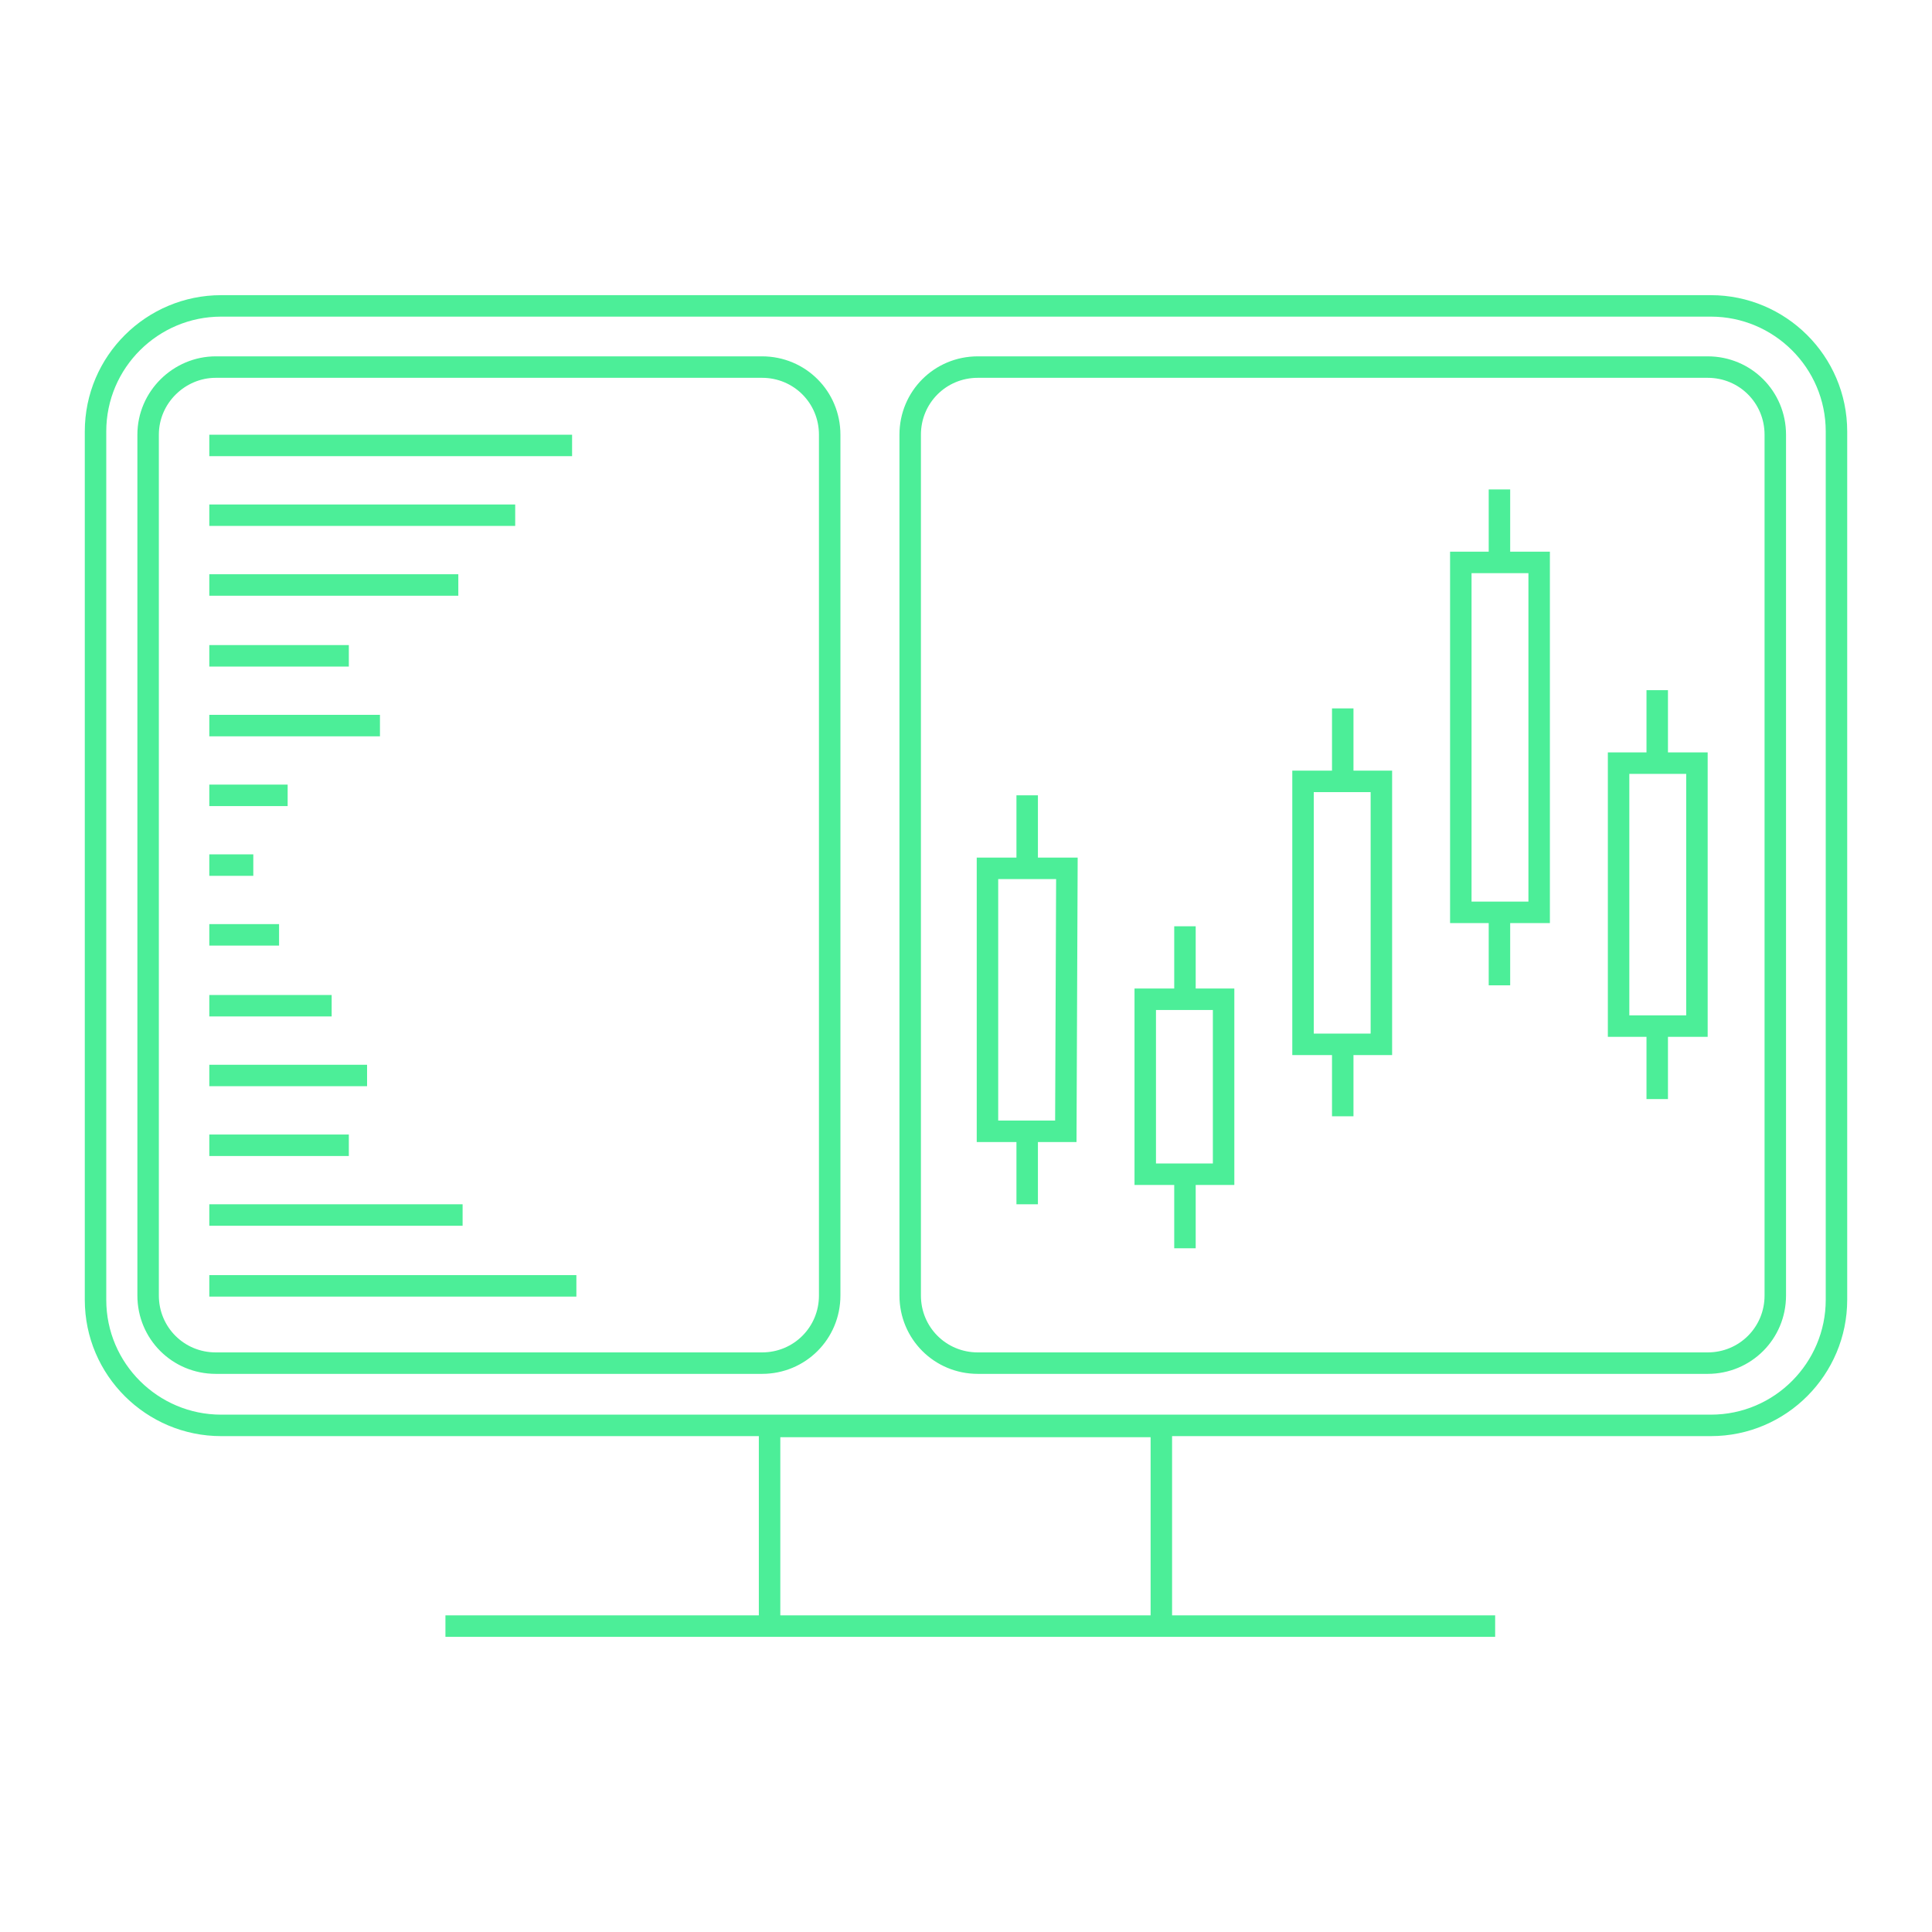 <?xml version="1.0" encoding="utf-8"?>
<!-- Generator: Adobe Illustrator 27.8.0, SVG Export Plug-In . SVG Version: 6.00 Build 0)  -->
<svg version="1.1" id="Layer_1" xmlns="http://www.w3.org/2000/svg" xmlns:xlink="http://www.w3.org/1999/xlink" x="0px" y="0px"
	 viewBox="0 0 180 180" style="enable-background:new 0 0 180 180;" xml:space="preserve">
<style type="text/css">
	.st0{fill:none;stroke:#4CEE98;stroke-width:2;stroke-miterlimit:10;}
</style>
<path class="st0" d="M19.5,41.5h33.8 M19.5,48H48 M19.5,54.5h23.2 M19.5,61.1h13 M19.5,67.6h15.9 M19.5,74.1h7.3 M19.5,80.6h4.1
	 M19.5,87.1H26 M19.5,93.7h11.4 M19.5,100.2h14.7 M19.5,106.7h13 M19.5,113.2h23.6 M19.5,119.8h34.2 M95.7,80.9v-6.8 M95.7,112.2
	v-6.8 M110.4,116.3v-6.8 M110.4,93.1v-6.8 M125.1,104v-6.8 M125.1,72.8V66 M139.7,52.4v-6.8 M139.7,91.8V85 M154.4,102.4v-6.8
	 M154.4,71.1v-6.8 M41.5,151.5h97.8 M71.7,132.9h36.5v18.6H71.7V132.9z M20.6,28.5h138.8c6.4,0,11.7,5.2,11.7,11.7v80.9
	c0,6.4-5.2,11.7-11.7,11.7H20.6c-6.4,0-11.7-5.2-11.7-11.7V40.2C8.9,33.7,14.2,28.5,20.6,28.5z M20.1,34.2H71c3.5,0,6.3,2.8,6.3,6.3
	v80.2c0,3.5-2.8,6.3-6.3,6.3H20.1c-3.5,0-6.3-2.8-6.3-6.3V40.5C13.8,37,16.7,34.2,20.1,34.2z M91.1,34.2h68c3.5,0,6.3,2.8,6.3,6.3
	v80.2c0,3.5-2.8,6.3-6.3,6.3h-68c-3.5,0-6.3-2.8-6.3-6.3V40.5C84.8,37,87.6,34.2,91.1,34.2z M99.4,80.9H92v24.5h7.3L99.4,80.9z
	 M114,93.1h-7.3v16.3h7.3V93.1z M128.7,72.8h-7.3v24.5h7.3V72.8z M143.4,52.4h-7.3V85h7.3V52.4z M158.1,71.1h-7.3v24.5h7.3V71.1z"/>
</svg>
